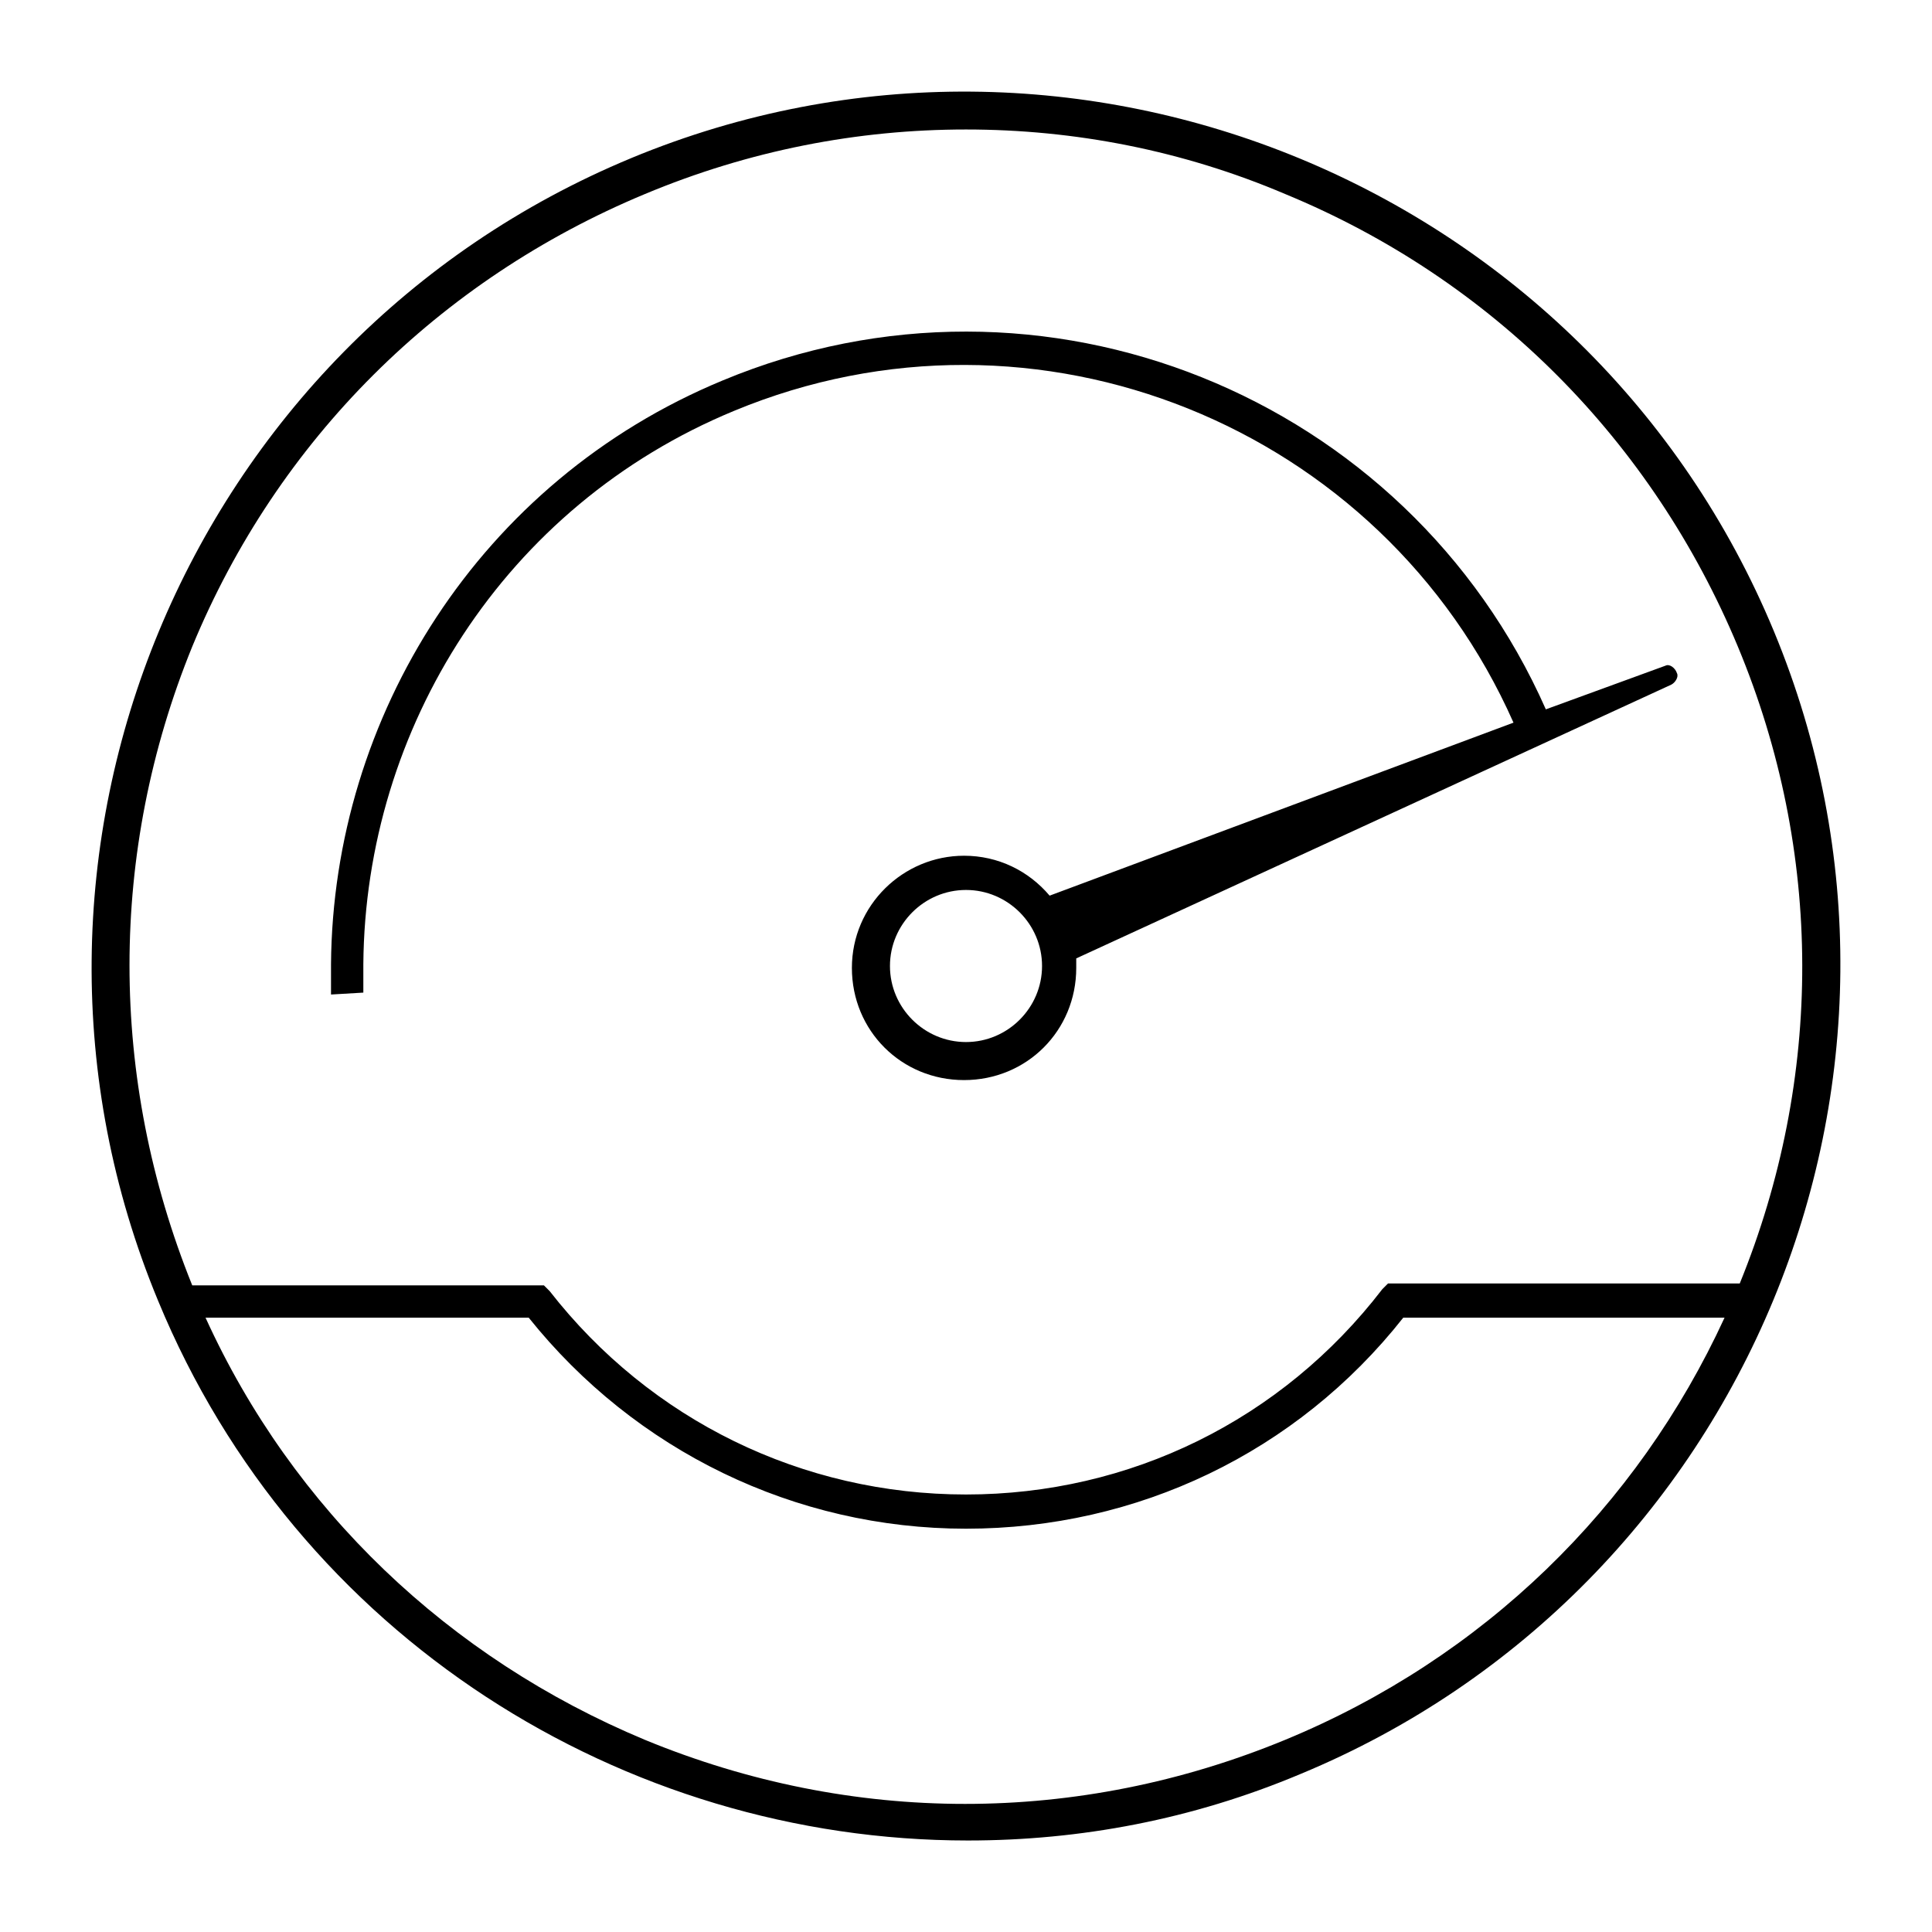 <?xml version="1.0" encoding="UTF-8"?>
<!-- Uploaded to: ICON Repo, www.iconrepo.com, Generator: ICON Repo Mixer Tools -->
<svg fill="#000000" width="800px" height="800px" version="1.1" viewBox="144 144 512 512" xmlns="http://www.w3.org/2000/svg">
 <g>
  <path d="m585.4 320.4-31.738 11.586c-36.781-83.129-133.51-122.43-218.15-87.16-64.488 26.703-103.28 89.176-103.79 154.67v8.062l8.566-0.504v-7.559c0.504-62.473 37.281-121.42 98.242-146.61 80.105-33.25 171.8 4.031 206.56 82.625l-122.93 45.848c-5.543-6.551-13.602-10.578-22.672-10.578-16.121 0-29.727 13.098-29.727 29.727 0 16.625 13.098 29.727 29.727 29.727 16.625 0 29.727-13.098 29.727-29.727v-2.519l157.69-72.547c1.008-0.504 2.016-2.016 1.512-3.023-0.508-1.512-2.019-2.519-3.023-2.016zm-185.4 99.754c-11.082 0-20.152-9.07-20.152-20.152s9.07-20.152 20.152-20.152 20.152 9.07 20.152 20.152-9.07 20.152-20.152 20.152z"/>
  <path d="m311.33 185.88c-117.89 48.871-174.32 184.9-125.45 302.79 36.777 89.176 123.43 143.08 214.62 143.08 29.727 0 59.449-5.543 88.168-17.633 117.89-48.871 174.32-184.9 125.45-302.79-48.875-117.89-184.9-174.32-302.79-125.45zm173.31 419.17c-54.914 22.672-114.87 22.672-169.79 0-51.891-21.664-93.203-60.961-116.38-111.85h85.648c28.215 35.266 70.535 55.922 115.88 55.922 45.344 0 87.664-20.152 115.88-55.922h85.145c-23.172 50.383-63.98 90.184-116.38 111.85zm120.41-120.92h-93.207l-1.512 1.512c-26.699 34.766-67.008 54.414-110.33 54.414-43.328 0-83.633-19.648-110.34-53.906l-1.512-1.512-93.203-0.004c-22.168-54.914-22.168-114.87 0-169.28 22.672-54.914 65.496-97.234 119.91-119.91 27.707-11.59 56.426-17.129 85.145-17.129s57.434 5.543 84.641 17.129c54.914 22.672 97.234 65.496 119.91 119.91 22.668 54.41 22.668 114.36 0.504 168.77z"/>
 </g>
</svg>